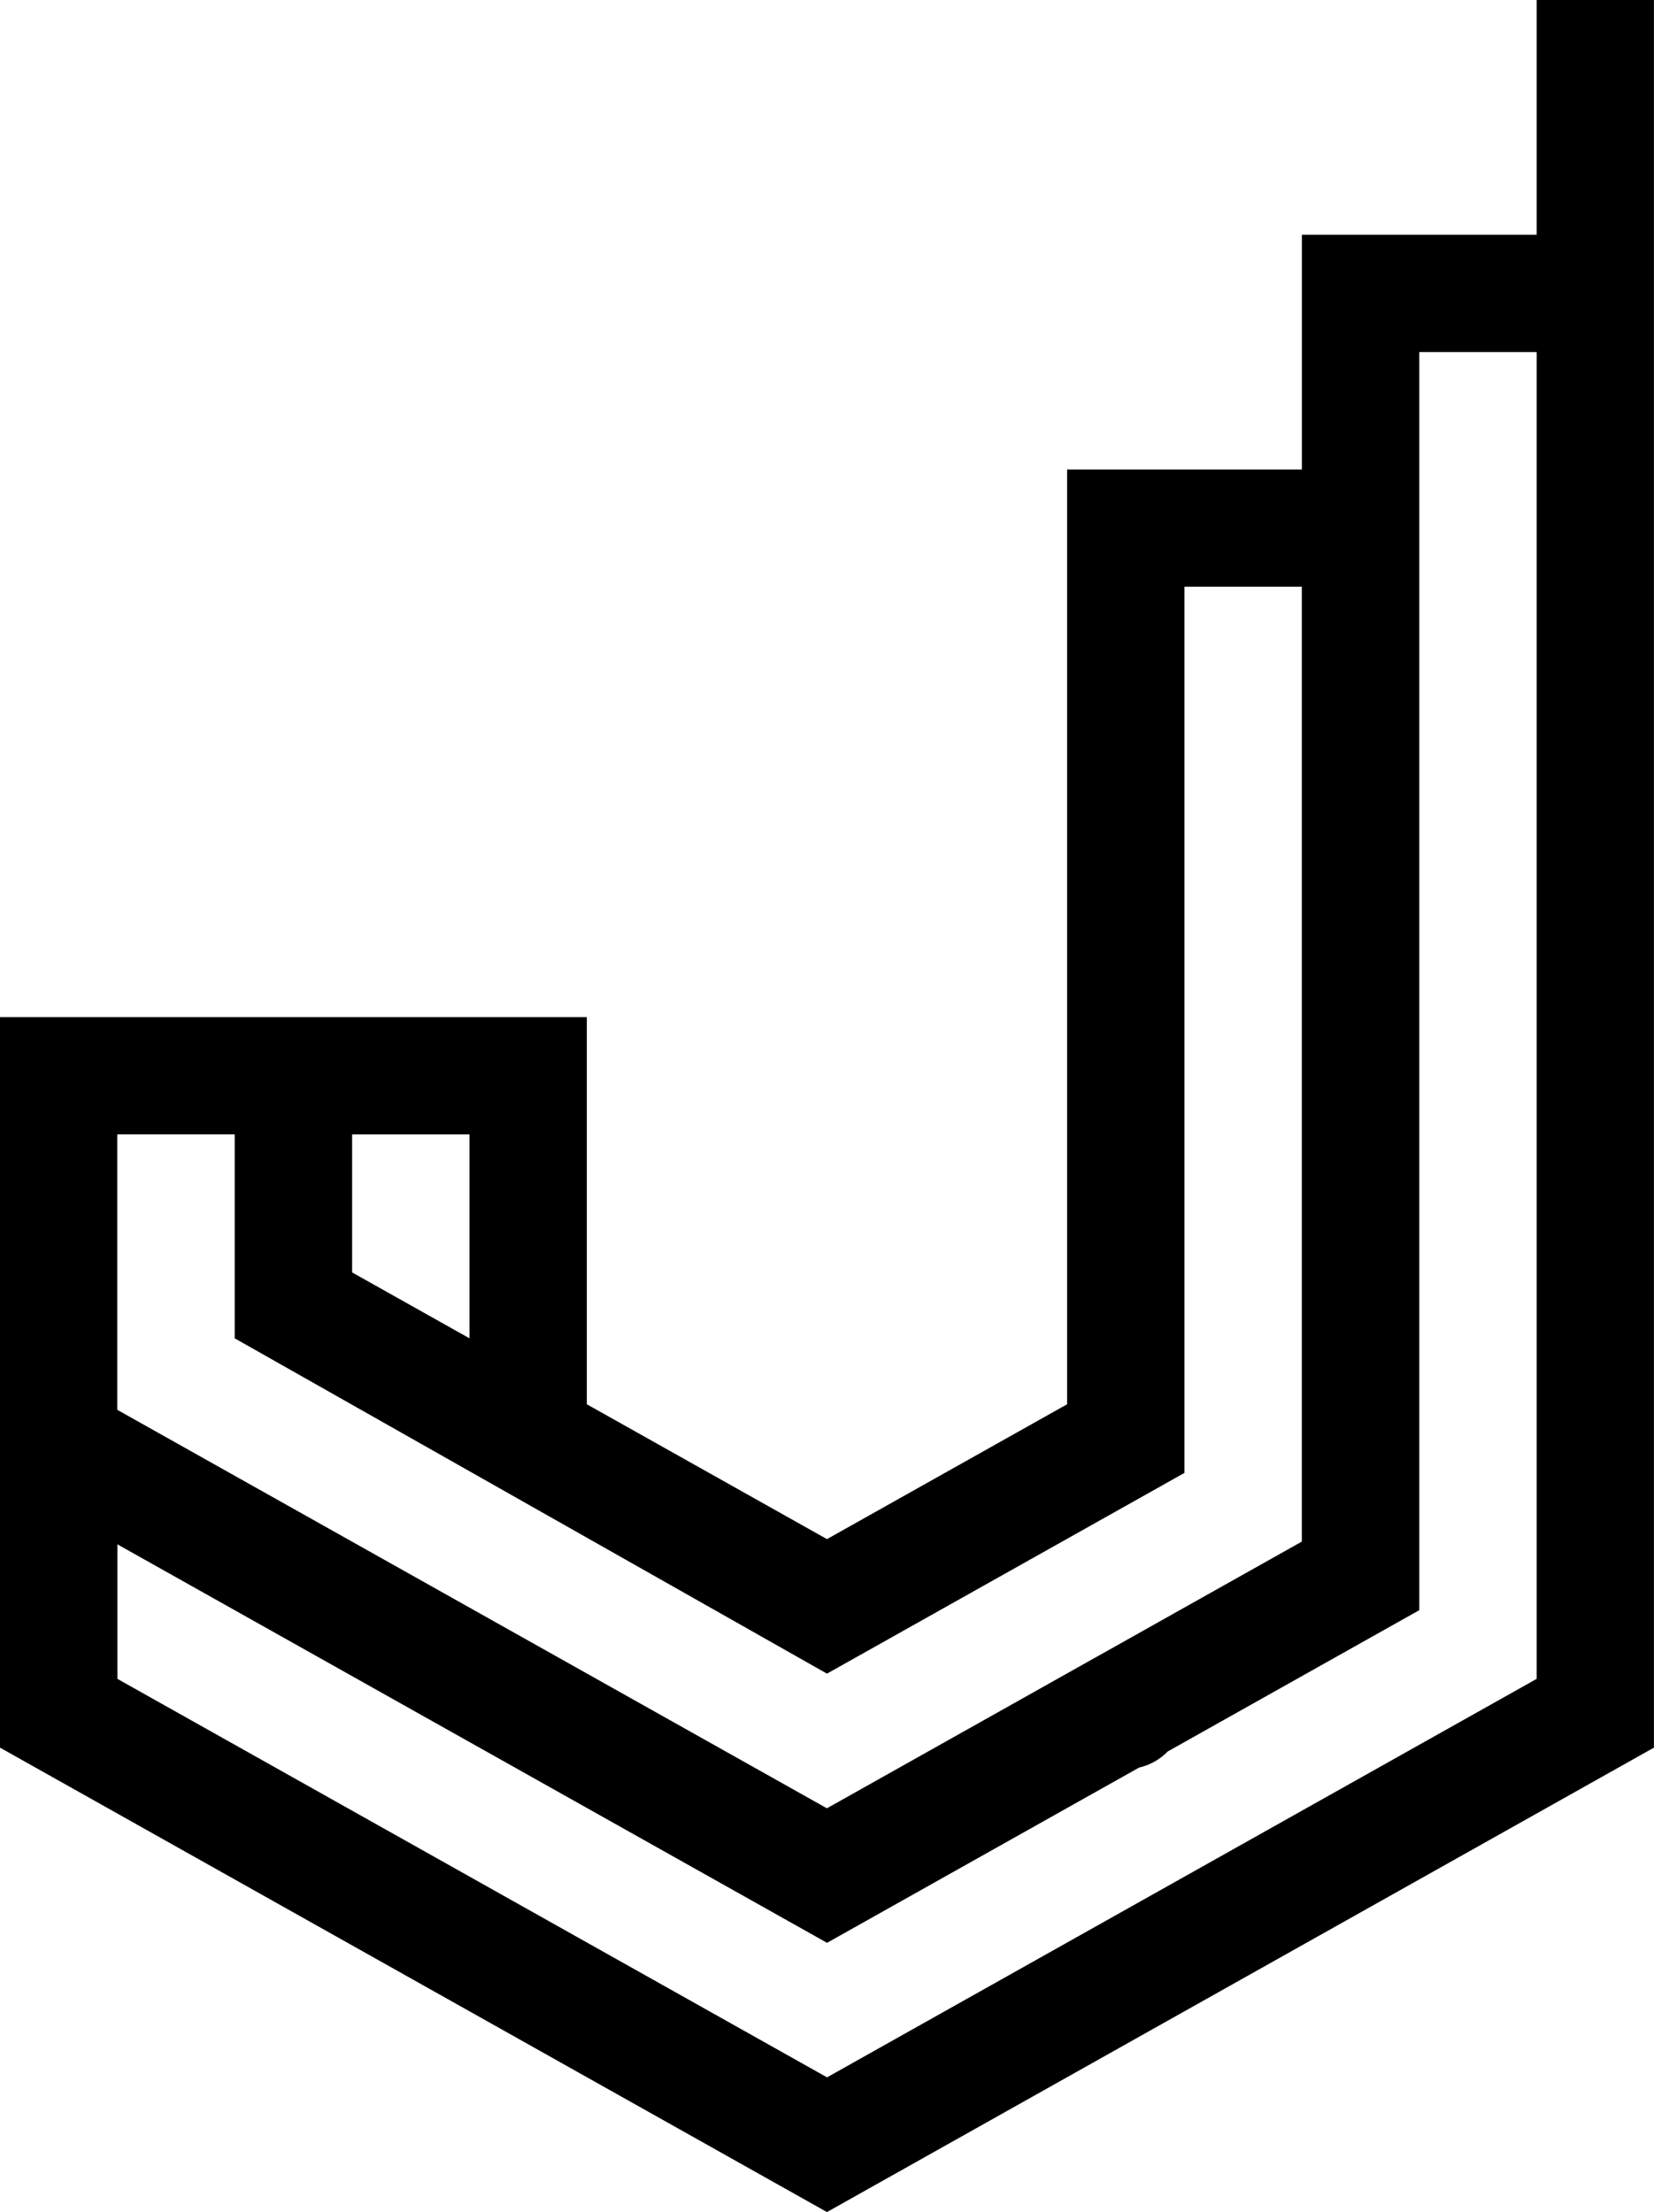 <svg xmlns="http://www.w3.org/2000/svg" viewBox="0 0 252.99 338.4"><path d="M235.04 0v35.91h-35.91v35.91h-35.91v143.01l-36.73 20.63-36.73-20.63V155.6H0v111.76l126.49 71.05 126.49-71.05V0h-17.95ZM71.81 173.54v31.2l-17.95-10.08v-21.11h17.95Zm-53.86 0H35.9v31.2l90.59 51.3 54.68-30.71V89.76h17.95v146.08l-31.19 17.52-.06.03-41.39 23.25-108.54-60.96v-42.13Zm217.09 83.3L126.5 317.8 17.96 256.84v-20.58l108.54 60.96 47.73-26.81c1.7-.39 3.21-1.26 4.39-2.47l38.47-21.61V53.86h17.95v202.98Z" style="fill:#000;stroke-width:0"/></svg>